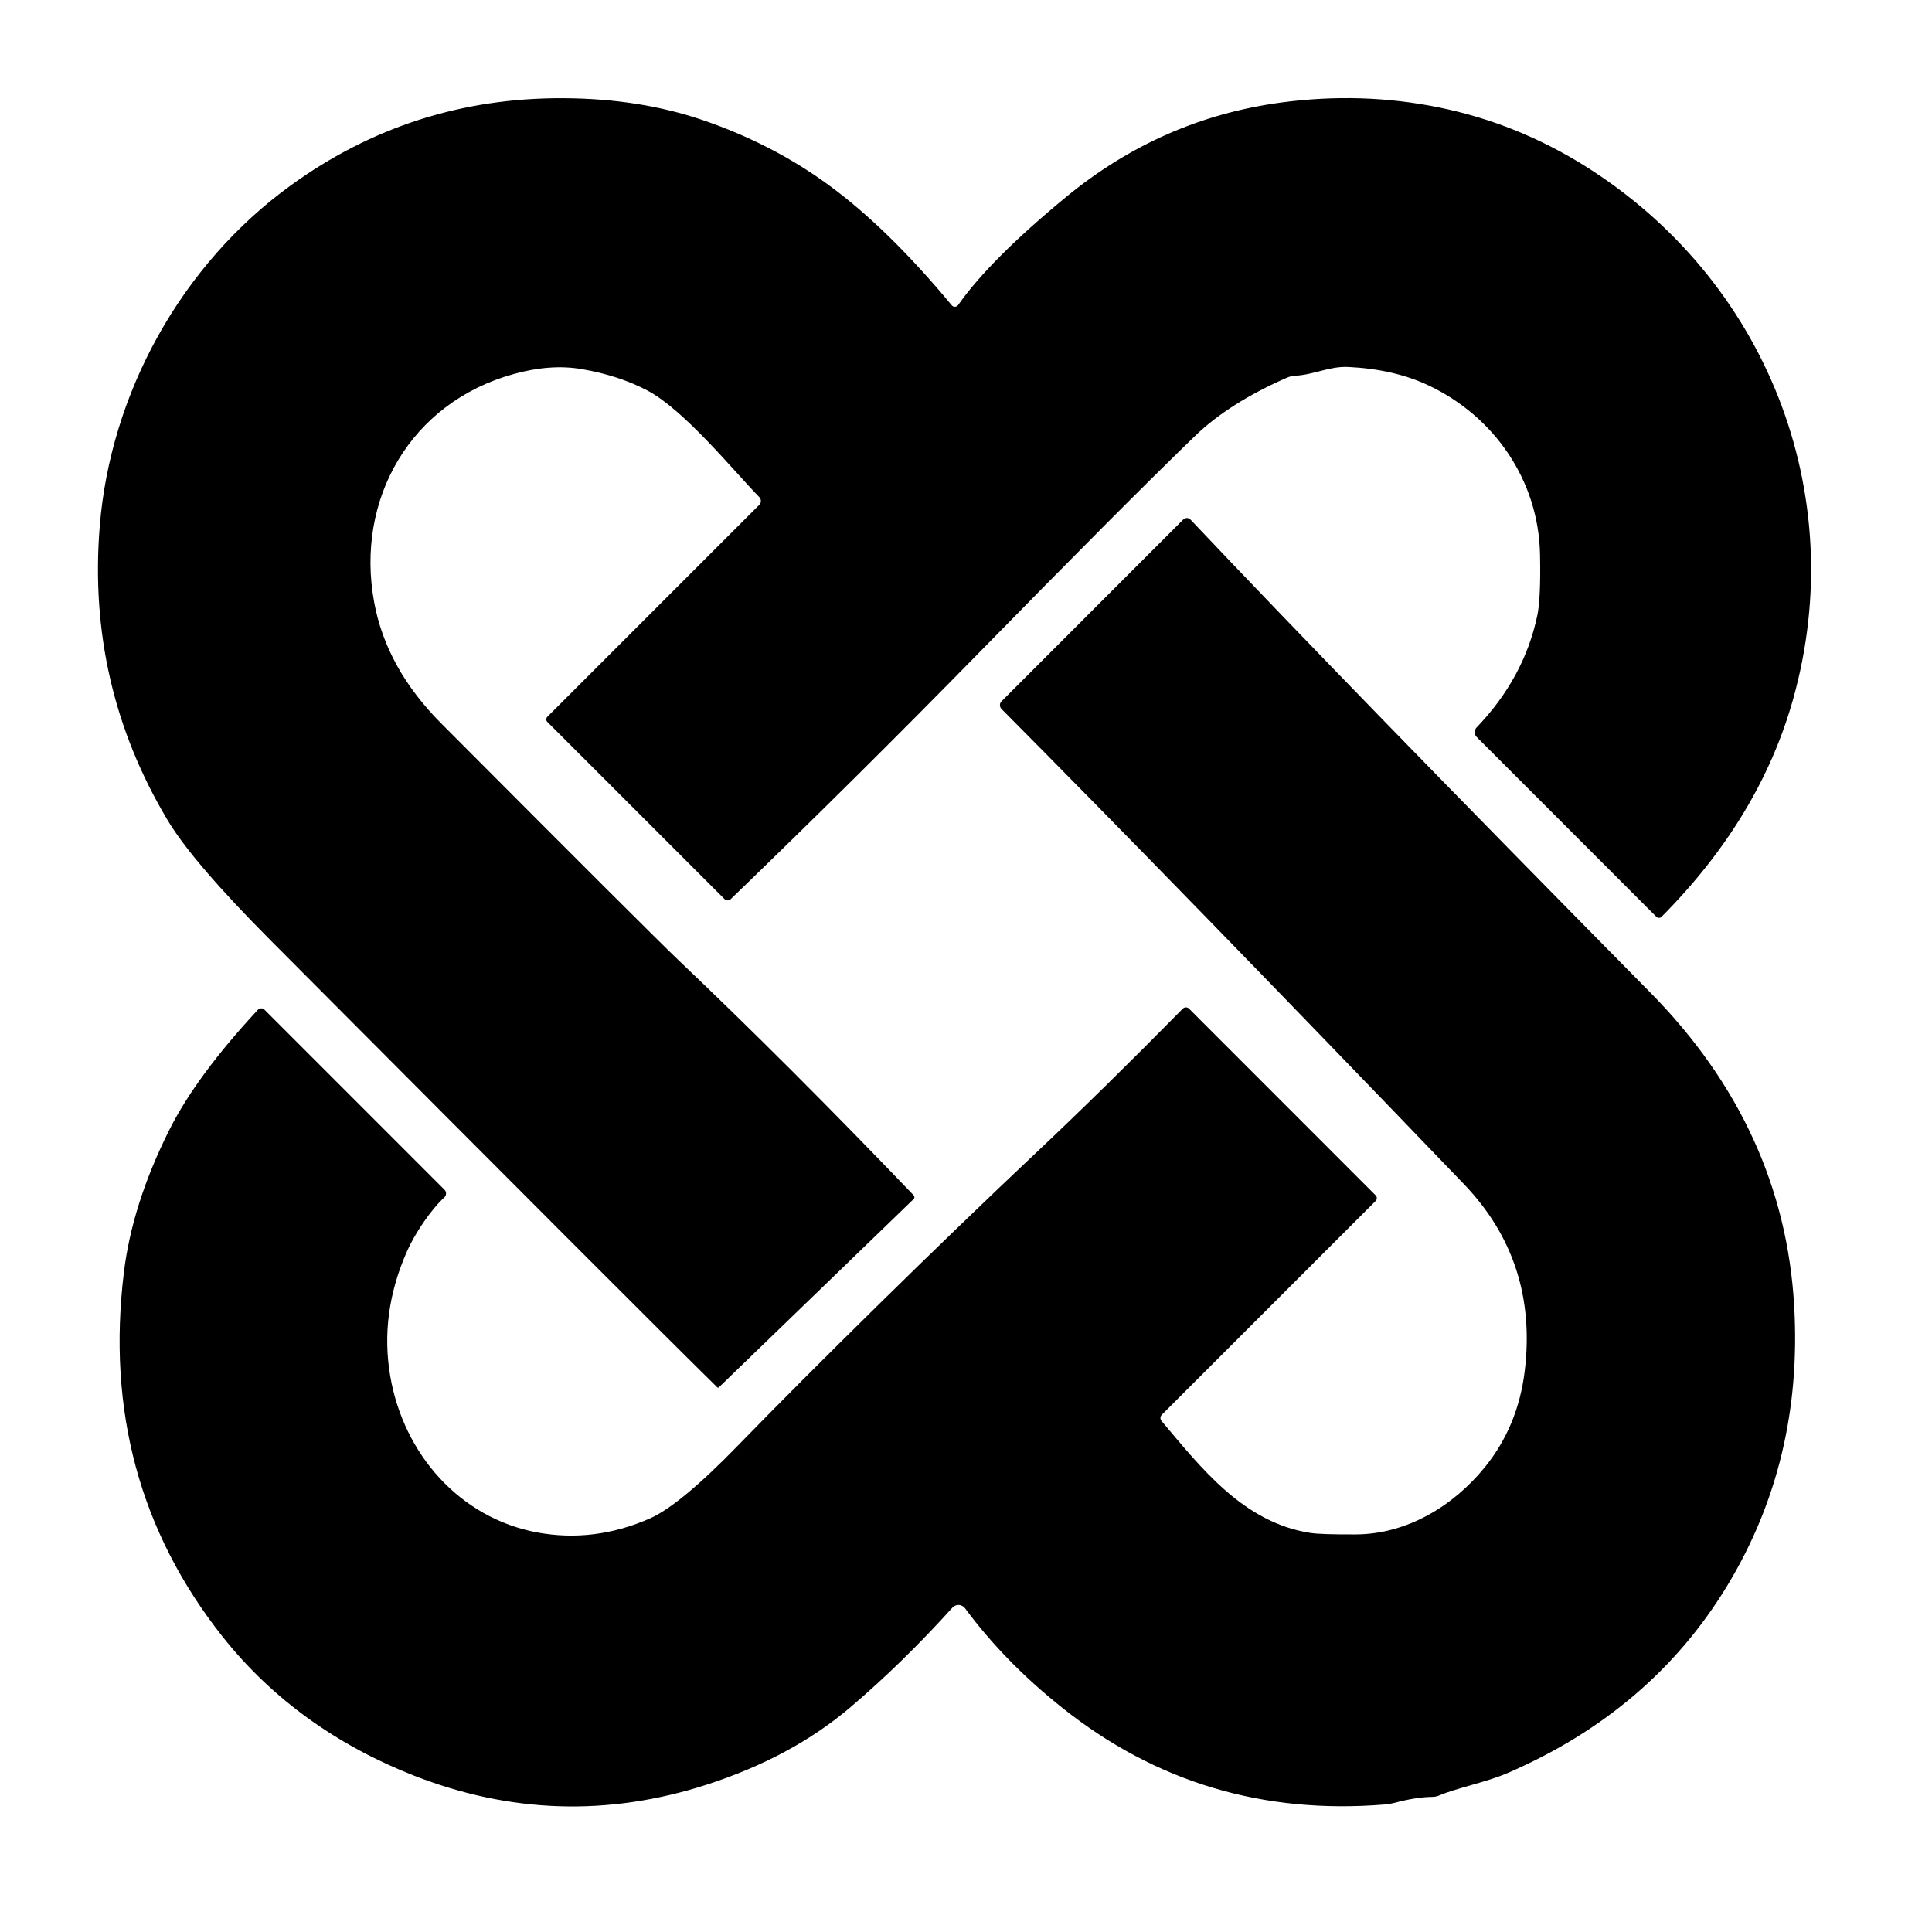 <svg xmlns="http://www.w3.org/2000/svg" xmlns:xlink="http://www.w3.org/1999/xlink" width="400" zoomAndPan="magnify" viewBox="0 0 300 300" height="400" preserveAspectRatio="xMidYMid meet" version="1.0"><path fill="#000000" d="M 257.203 142.363 L 229.297 114.441 C 229.199 114.344 229.121 114.234 229.07 114.105 C 229.016 113.977 228.988 113.844 228.988 113.707 C 228.984 113.57 229.012 113.434 229.062 113.309 C 229.113 113.18 229.188 113.066 229.285 112.965 C 234.23 107.805 237.379 101.984 238.723 95.512 C 239.09 93.707 239.227 90.551 239.133 86.047 C 238.902 74.555 231.98 64.625 221.82 59.848 C 218.27 58.168 214.121 57.215 209.379 56.984 C 206.422 56.844 204.059 58.191 201.117 58.344 C 200.676 58.371 200.25 58.469 199.848 58.641 C 193.871 61.262 189.121 64.27 185.594 67.668 C 178.289 74.723 167.016 86.035 151.777 101.602 C 139.312 114.332 126.543 127.004 113.469 139.613 C 113.332 139.746 113.168 139.812 112.977 139.809 C 112.785 139.805 112.625 139.738 112.492 139.602 L 84.996 112.105 C 84.883 111.992 84.828 111.859 84.828 111.699 C 84.828 111.543 84.883 111.41 84.996 111.297 L 117.887 78.406 C 118.055 78.238 118.145 78.035 118.145 77.797 C 118.148 77.559 118.066 77.355 117.898 77.188 C 113.918 73.113 106.211 63.609 100.484 60.617 C 97.527 59.07 94.145 57.969 90.324 57.316 C 87.098 56.762 83.566 57.02 79.73 58.09 C 63.754 62.52 55.148 77.52 58.102 93.523 C 59.352 100.344 62.816 106.609 68.492 112.312 C 90.324 134.219 102.59 146.461 105.285 149.027 C 116.758 159.926 128.957 172.121 141.875 185.605 C 141.953 185.688 141.992 185.789 141.988 185.902 C 141.988 186.016 141.945 186.113 141.863 186.195 L 111.656 215.398 C 111.555 215.504 111.449 215.504 111.348 215.398 C 104.637 208.816 81.535 185.699 42.047 146.047 C 33.957 137.922 28.613 131.691 26.02 127.348 C 17.664 113.359 14.152 98.145 15.488 81.707 C 17.16 61.043 28.141 41.125 45.105 28.82 C 57.672 19.703 71.789 15.176 87.449 15.246 C 95.359 15.277 102.598 16.418 109.164 18.66 C 116.367 21.125 122.867 24.484 128.672 28.73 C 134.805 33.207 141.176 39.438 147.797 47.418 C 147.855 47.488 147.93 47.547 148.02 47.586 C 148.105 47.625 148.199 47.641 148.293 47.637 C 148.391 47.633 148.48 47.609 148.562 47.562 C 148.648 47.516 148.715 47.457 148.773 47.379 C 152.059 42.688 157.641 37.094 165.52 30.605 C 175.375 22.48 186.52 17.582 198.961 15.914 C 207.273 14.801 215.422 15.051 223.402 16.672 C 231.441 18.305 238.992 21.328 246.055 25.738 C 274.129 43.281 287.461 76.492 278.418 108.625 C 274.961 120.902 268.16 132.145 258.012 142.352 C 257.898 142.465 257.766 142.523 257.605 142.523 C 257.449 142.527 257.316 142.473 257.203 142.363 Z M 257.203 142.363 " fill-opacity="1" fill-rule="nonzero"/><path fill="#000000" d="M 213.602 186.492 L 180.402 219.688 C 180.273 219.816 180.203 219.977 180.195 220.16 C 180.191 220.344 180.246 220.508 180.363 220.652 C 186.492 227.883 193.027 236.41 203.457 238.027 C 204.535 238.199 206.891 238.277 210.52 238.262 C 218.406 238.234 225.625 233.918 230.582 227.805 C 233.988 223.602 236.043 218.668 236.746 213 C 238.156 201.602 235.016 191.895 227.32 183.871 C 198.004 153.355 174.07 128.766 155.527 110.102 C 155.355 109.938 155.27 109.734 155.27 109.496 C 155.27 109.258 155.355 109.051 155.527 108.883 L 183.742 80.664 C 183.898 80.512 184.086 80.438 184.305 80.438 C 184.523 80.441 184.707 80.52 184.859 80.68 C 201.316 98.086 225.109 122.559 256.242 154.102 C 270.102 168.152 277.555 184.398 278.602 202.84 C 279.516 218.852 276.035 233.336 268.16 246.301 C 260.309 259.219 248.957 268.891 234.113 275.312 C 230.773 276.75 226.199 277.637 223.492 278.793 C 223.141 278.945 222.773 279.023 222.387 279.023 C 220.734 279.039 218.781 279.348 216.531 279.949 C 216.035 280.074 215.531 280.16 215.027 280.203 C 196.168 281.746 179.496 276.758 165.02 265.242 C 159.016 260.473 153.957 255.297 149.84 249.715 C 149.727 249.566 149.586 249.445 149.418 249.359 C 149.254 249.27 149.078 249.223 148.891 249.215 C 148.703 249.203 148.52 249.238 148.348 249.309 C 148.176 249.383 148.023 249.488 147.898 249.625 C 142.77 255.312 137.488 260.469 132.051 265.102 C 125.953 270.289 118.488 274.305 109.652 277.148 C 94.379 282.062 79.25 281.582 64.266 275.711 C 52.605 271.137 42.371 264.008 34.547 254.121 C 21.723 237.906 16.621 219.055 19.238 197.574 C 20.098 190.5 22.445 183.129 26.289 175.457 C 29.074 169.895 33.656 163.672 40.043 156.797 C 40.184 156.652 40.352 156.578 40.551 156.574 C 40.75 156.566 40.918 156.633 41.059 156.773 L 69.02 184.742 C 69.188 184.91 69.27 185.109 69.262 185.348 C 69.258 185.582 69.168 185.781 68.992 185.938 C 66.785 187.953 64.316 191.742 63.176 194.352 C 60.348 200.773 59.488 207.215 60.594 213.68 C 62.676 225.828 71.418 235.719 83.402 237.953 C 89.309 239.047 95.156 238.32 100.945 235.77 C 104.035 234.398 108.559 230.656 114.508 224.543 C 126.465 212.242 145.473 193.516 161.012 178.875 C 167.852 172.426 175.395 165.016 183.641 156.645 C 183.777 156.5 183.945 156.43 184.141 156.426 C 184.34 156.422 184.504 156.492 184.641 156.633 L 213.602 185.605 C 213.727 185.723 213.789 185.871 213.789 186.043 C 213.789 186.219 213.727 186.367 213.602 186.492 Z M 213.602 186.492 " fill-opacity="1" fill-rule="nonzero"/></svg>